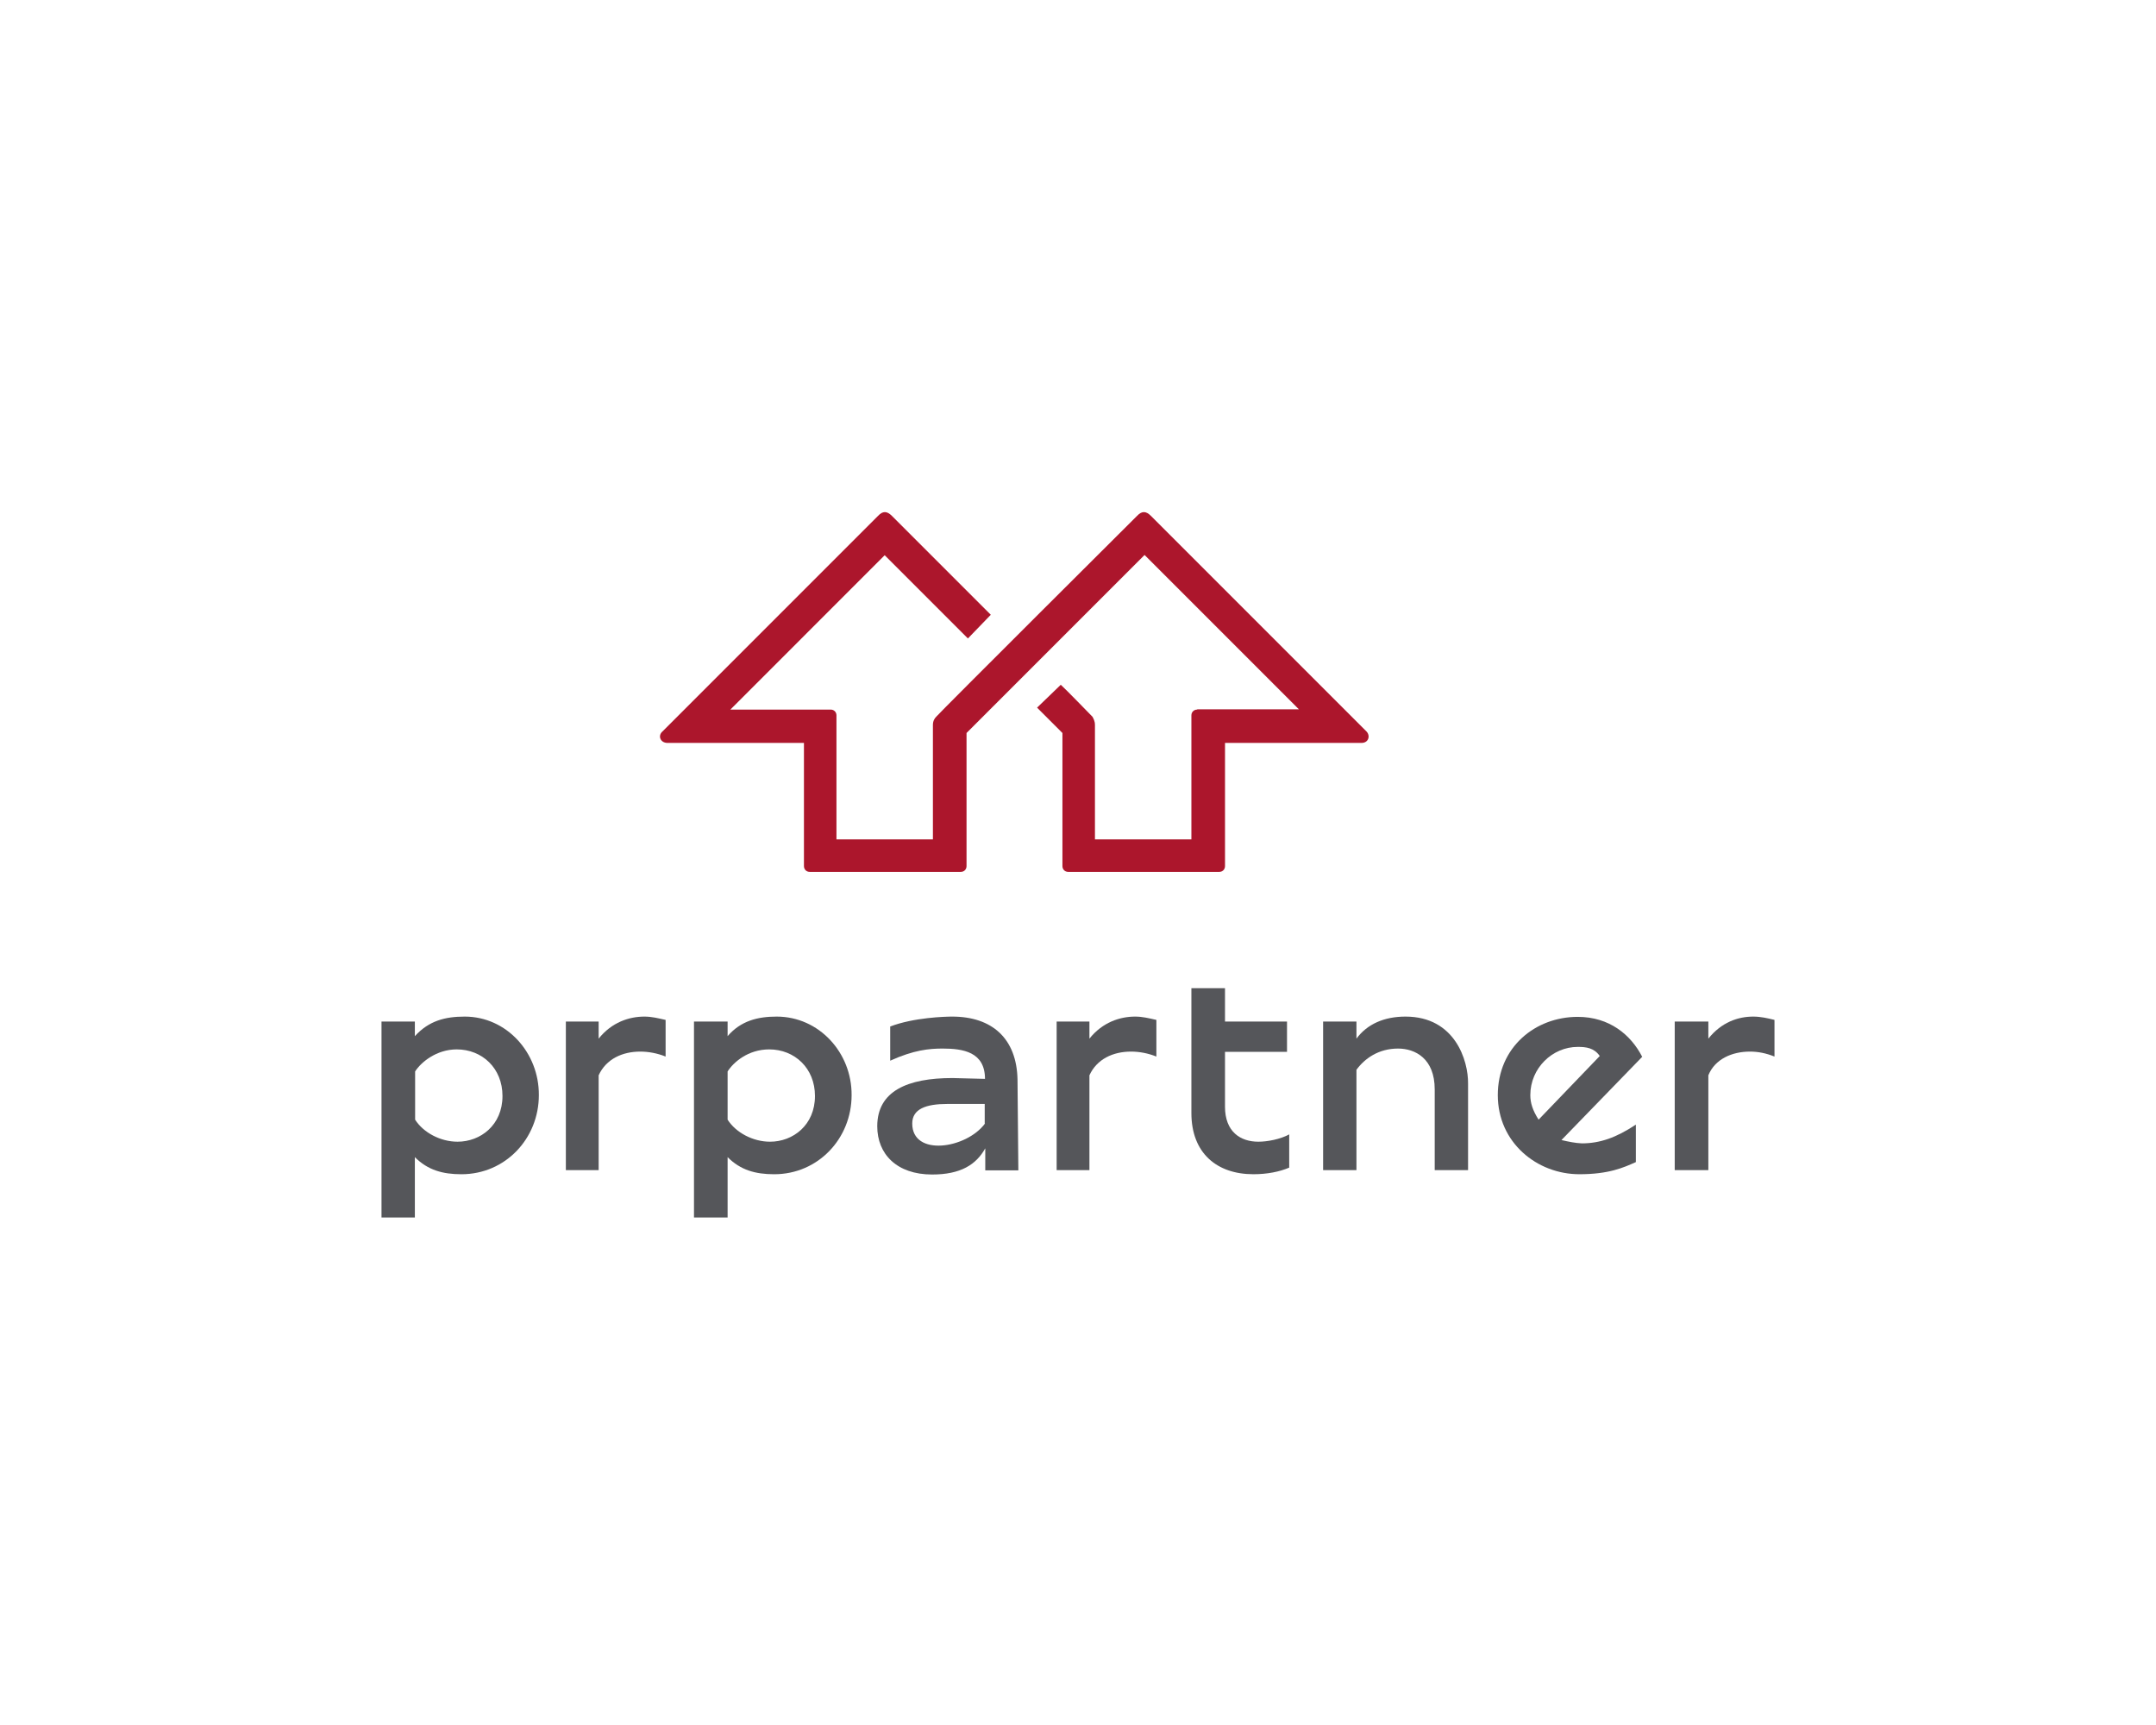 <?xml version="1.0" encoding="UTF-8"?> <svg xmlns="http://www.w3.org/2000/svg" width="160" height="128" viewBox="0 0 160 128" fill="none"> <path d="M49.396 75.68C48.844 75.557 48.374 75.434 47.821 75.434C46.676 75.434 45.388 75.864 44.427 77.07C44.427 75.802 44.427 75.802 44.427 75.802C41.993 75.802 41.993 75.802 41.993 75.802C41.993 86.825 41.993 86.825 41.993 86.825C44.427 86.825 44.427 86.825 44.427 86.825C44.427 79.79 44.427 79.79 44.427 79.79C44.979 78.583 46.185 78.031 47.515 78.031C48.128 78.031 48.783 78.154 49.396 78.399V75.68V75.68Z" fill="#55565A"></path> <path d="M85.817 75.68C85.265 75.557 84.795 75.434 84.243 75.434C83.098 75.434 81.809 75.864 80.848 77.07C80.848 75.802 80.848 75.802 80.848 75.802C78.415 75.802 78.415 75.802 78.415 75.802C78.415 86.825 78.415 86.825 78.415 86.825C80.848 86.825 80.848 86.825 80.848 86.825C80.848 79.79 80.848 79.79 80.848 79.79C81.4 78.583 82.607 78.031 83.936 78.031C84.55 78.031 85.204 78.154 85.817 78.399V75.68Z" fill="#55565A"></path> <path d="M131.687 75.68C131.196 75.557 130.665 75.434 130.112 75.434C128.967 75.434 127.74 75.864 126.779 77.07C126.779 75.802 126.779 75.802 126.779 75.802C124.284 75.802 124.284 75.802 124.284 75.802C124.284 86.825 124.284 86.825 124.284 86.825C126.779 86.825 126.779 86.825 126.779 86.825C126.779 79.79 126.779 79.79 126.779 79.79C127.27 78.583 128.538 78.031 129.867 78.031C130.481 78.031 131.074 78.154 131.687 78.399V75.68Z" fill="#55565A"></path> <path d="M33.956 84.718C32.688 84.718 31.42 84.044 30.807 83.082C30.807 79.504 30.807 79.504 30.807 79.504C31.236 78.829 32.382 77.868 33.895 77.868C35.776 77.868 37.29 79.258 37.29 81.324C37.29 83.491 35.654 84.718 33.956 84.718ZM34.488 75.434C33.036 75.434 31.829 75.741 30.787 76.886C30.787 75.802 30.787 75.802 30.787 75.802C28.312 75.802 28.312 75.802 28.312 75.802C28.312 90.342 28.312 90.342 28.312 90.342C30.787 90.342 30.787 90.342 30.787 90.342C30.787 85.864 30.787 85.864 30.787 85.864C31.748 86.825 32.852 87.132 34.242 87.132C37.515 87.132 39.989 84.473 39.989 81.262C40.01 78.113 37.596 75.434 34.488 75.434Z" fill="#55565A"></path> <path d="M104.305 75.434C102.73 75.434 101.462 75.986 100.664 77.07C100.664 75.802 100.664 75.802 100.664 75.802C98.19 75.802 98.19 75.802 98.19 75.802C98.19 86.825 98.19 86.825 98.19 86.825C100.664 86.825 100.664 86.825 100.664 86.825C100.664 79.381 100.664 79.381 100.664 79.381C101.278 78.543 102.3 77.806 103.752 77.806C105.02 77.806 106.472 78.543 106.472 80.833C106.472 86.825 106.472 86.825 106.472 86.825C108.947 86.825 108.947 86.825 108.947 86.825C108.947 80.403 108.947 80.403 108.947 80.403C108.967 78.706 107.986 75.434 104.305 75.434Z" fill="#55565A"></path> <path d="M57.146 84.718C55.878 84.718 54.61 84.044 53.997 83.082C53.997 79.504 53.997 79.504 53.997 79.504C54.426 78.829 55.51 77.868 57.085 77.868C58.966 77.868 60.48 79.258 60.48 81.324C60.48 83.491 58.843 84.718 57.146 84.718ZM57.637 75.434C56.246 75.434 54.978 75.741 53.997 76.886C53.997 75.802 53.997 75.802 53.997 75.802C51.502 75.802 51.502 75.802 51.502 75.802C51.502 90.342 51.502 90.342 51.502 90.342C53.997 90.342 53.997 90.342 53.997 90.342C53.997 85.864 53.997 85.864 53.997 85.864C54.958 86.825 56.062 87.132 57.453 87.132C60.725 87.132 63.199 84.473 63.199 81.262C63.22 78.113 60.786 75.434 57.637 75.434Z" fill="#55565A"></path> <path d="M73.098 83.369C71.707 85.25 67.699 85.843 67.699 83.369C67.699 82.285 68.722 81.917 70.296 81.917C73.078 81.917 73.078 81.917 73.078 81.917V83.369H73.098ZM75.573 86.825C75.511 80.097 75.511 80.097 75.511 80.097C75.45 77.07 73.63 75.434 70.665 75.434C70.174 75.434 67.822 75.495 66.063 76.17C66.063 78.706 66.063 78.706 66.063 78.706C67.822 77.909 68.967 77.806 69.949 77.806C71.462 77.806 73.098 78.052 73.098 80.056C70.685 79.994 70.685 79.994 70.685 79.994C67.352 79.994 65.102 80.956 65.102 83.573C65.102 85.639 66.554 87.152 69.172 87.152C71.298 87.152 72.444 86.416 73.118 85.209C73.118 86.845 73.118 86.845 73.118 86.845H75.573V86.825Z" fill="#55565A"></path> <path d="M95.695 84.166C95.02 84.534 94.059 84.718 93.384 84.718C92.055 84.718 90.909 83.982 90.909 82.121C90.909 78.052 90.909 78.052 90.909 78.052C95.511 78.052 95.511 78.052 95.511 78.052C95.511 75.802 95.511 75.802 95.511 75.802C90.909 75.802 90.909 75.802 90.909 75.802C90.909 73.328 90.909 73.328 90.909 73.328C88.415 73.328 88.415 73.328 88.415 73.328C88.415 82.591 88.415 82.591 88.415 82.591C88.415 85.557 90.296 87.131 93.016 87.131C94.038 87.131 94.959 86.947 95.674 86.641V84.166H95.695Z" fill="#55565A"></path> <path d="M113.567 81.262C113.567 79.258 115.203 77.683 117.085 77.683C117.698 77.683 118.291 77.745 118.721 78.358C114.181 83.082 114.181 83.082 114.181 83.082C113.751 82.407 113.567 81.855 113.567 81.262ZM115.878 84.595C121.87 78.419 121.87 78.419 121.87 78.419C121.032 76.784 119.437 75.454 117.085 75.454C113.936 75.454 111.154 77.704 111.154 81.262C111.154 84.779 114.058 87.131 117.208 87.131C119.396 87.131 120.48 86.64 121.4 86.231C121.4 83.45 121.4 83.45 121.4 83.45C119.948 84.411 118.741 84.841 117.392 84.841C116.901 84.82 116.41 84.718 115.878 84.595Z" fill="#55565A"></path> <path d="M88.845 52.653C88.599 52.653 88.415 52.837 88.415 53.082C88.415 62.285 88.415 62.285 88.415 62.285C81.258 62.285 81.258 62.285 81.258 62.285C81.258 53.798 81.258 53.798 81.258 53.798C81.258 53.491 81.135 53.307 81.074 53.184C80.828 52.939 79.131 51.18 78.722 50.812C76.963 52.509 76.963 52.509 76.963 52.509C78.845 54.391 78.845 54.391 78.845 54.391C78.845 64.268 78.845 64.268 78.845 64.268C78.845 64.513 79.029 64.698 79.274 64.698C90.481 64.698 90.481 64.698 90.481 64.698C90.726 64.698 90.91 64.513 90.91 64.268C90.91 55.127 90.91 55.127 90.91 55.127C101.033 55.127 101.033 55.127 101.033 55.127C101.585 55.127 101.708 54.575 101.401 54.268C85.409 38.276 85.409 38.276 85.409 38.276C85.041 37.908 84.734 37.908 84.386 38.276C84.386 38.276 69.785 52.816 69.478 53.184C69.356 53.307 69.233 53.491 69.233 53.798C69.233 62.285 69.233 62.285 69.233 62.285C62.075 62.285 62.075 62.285 62.075 62.285C62.075 53.082 62.075 53.082 62.075 53.082C62.075 52.837 61.891 52.653 61.646 52.653C54.202 52.653 54.202 52.653 54.202 52.653C65.654 41.2 65.654 41.2 65.654 41.2C71.83 47.376 71.83 47.376 71.83 47.376C73.528 45.618 73.528 45.618 73.528 45.618C66.186 38.276 66.186 38.276 66.186 38.276C65.818 37.908 65.511 37.908 65.163 38.276C49.172 54.268 49.172 54.268 49.172 54.268C48.803 54.575 48.987 55.127 49.54 55.127C59.662 55.127 59.662 55.127 59.662 55.127C59.662 64.268 59.662 64.268 59.662 64.268C59.662 64.513 59.846 64.698 60.092 64.698C71.299 64.698 71.299 64.698 71.299 64.698C71.544 64.698 71.728 64.513 71.728 64.268C71.728 54.391 71.728 54.391 71.728 54.391C84.939 41.18 84.939 41.18 84.939 41.18C96.391 52.632 96.391 52.632 96.391 52.632H88.845V52.653Z" fill="#AC162C"></path> </svg> 